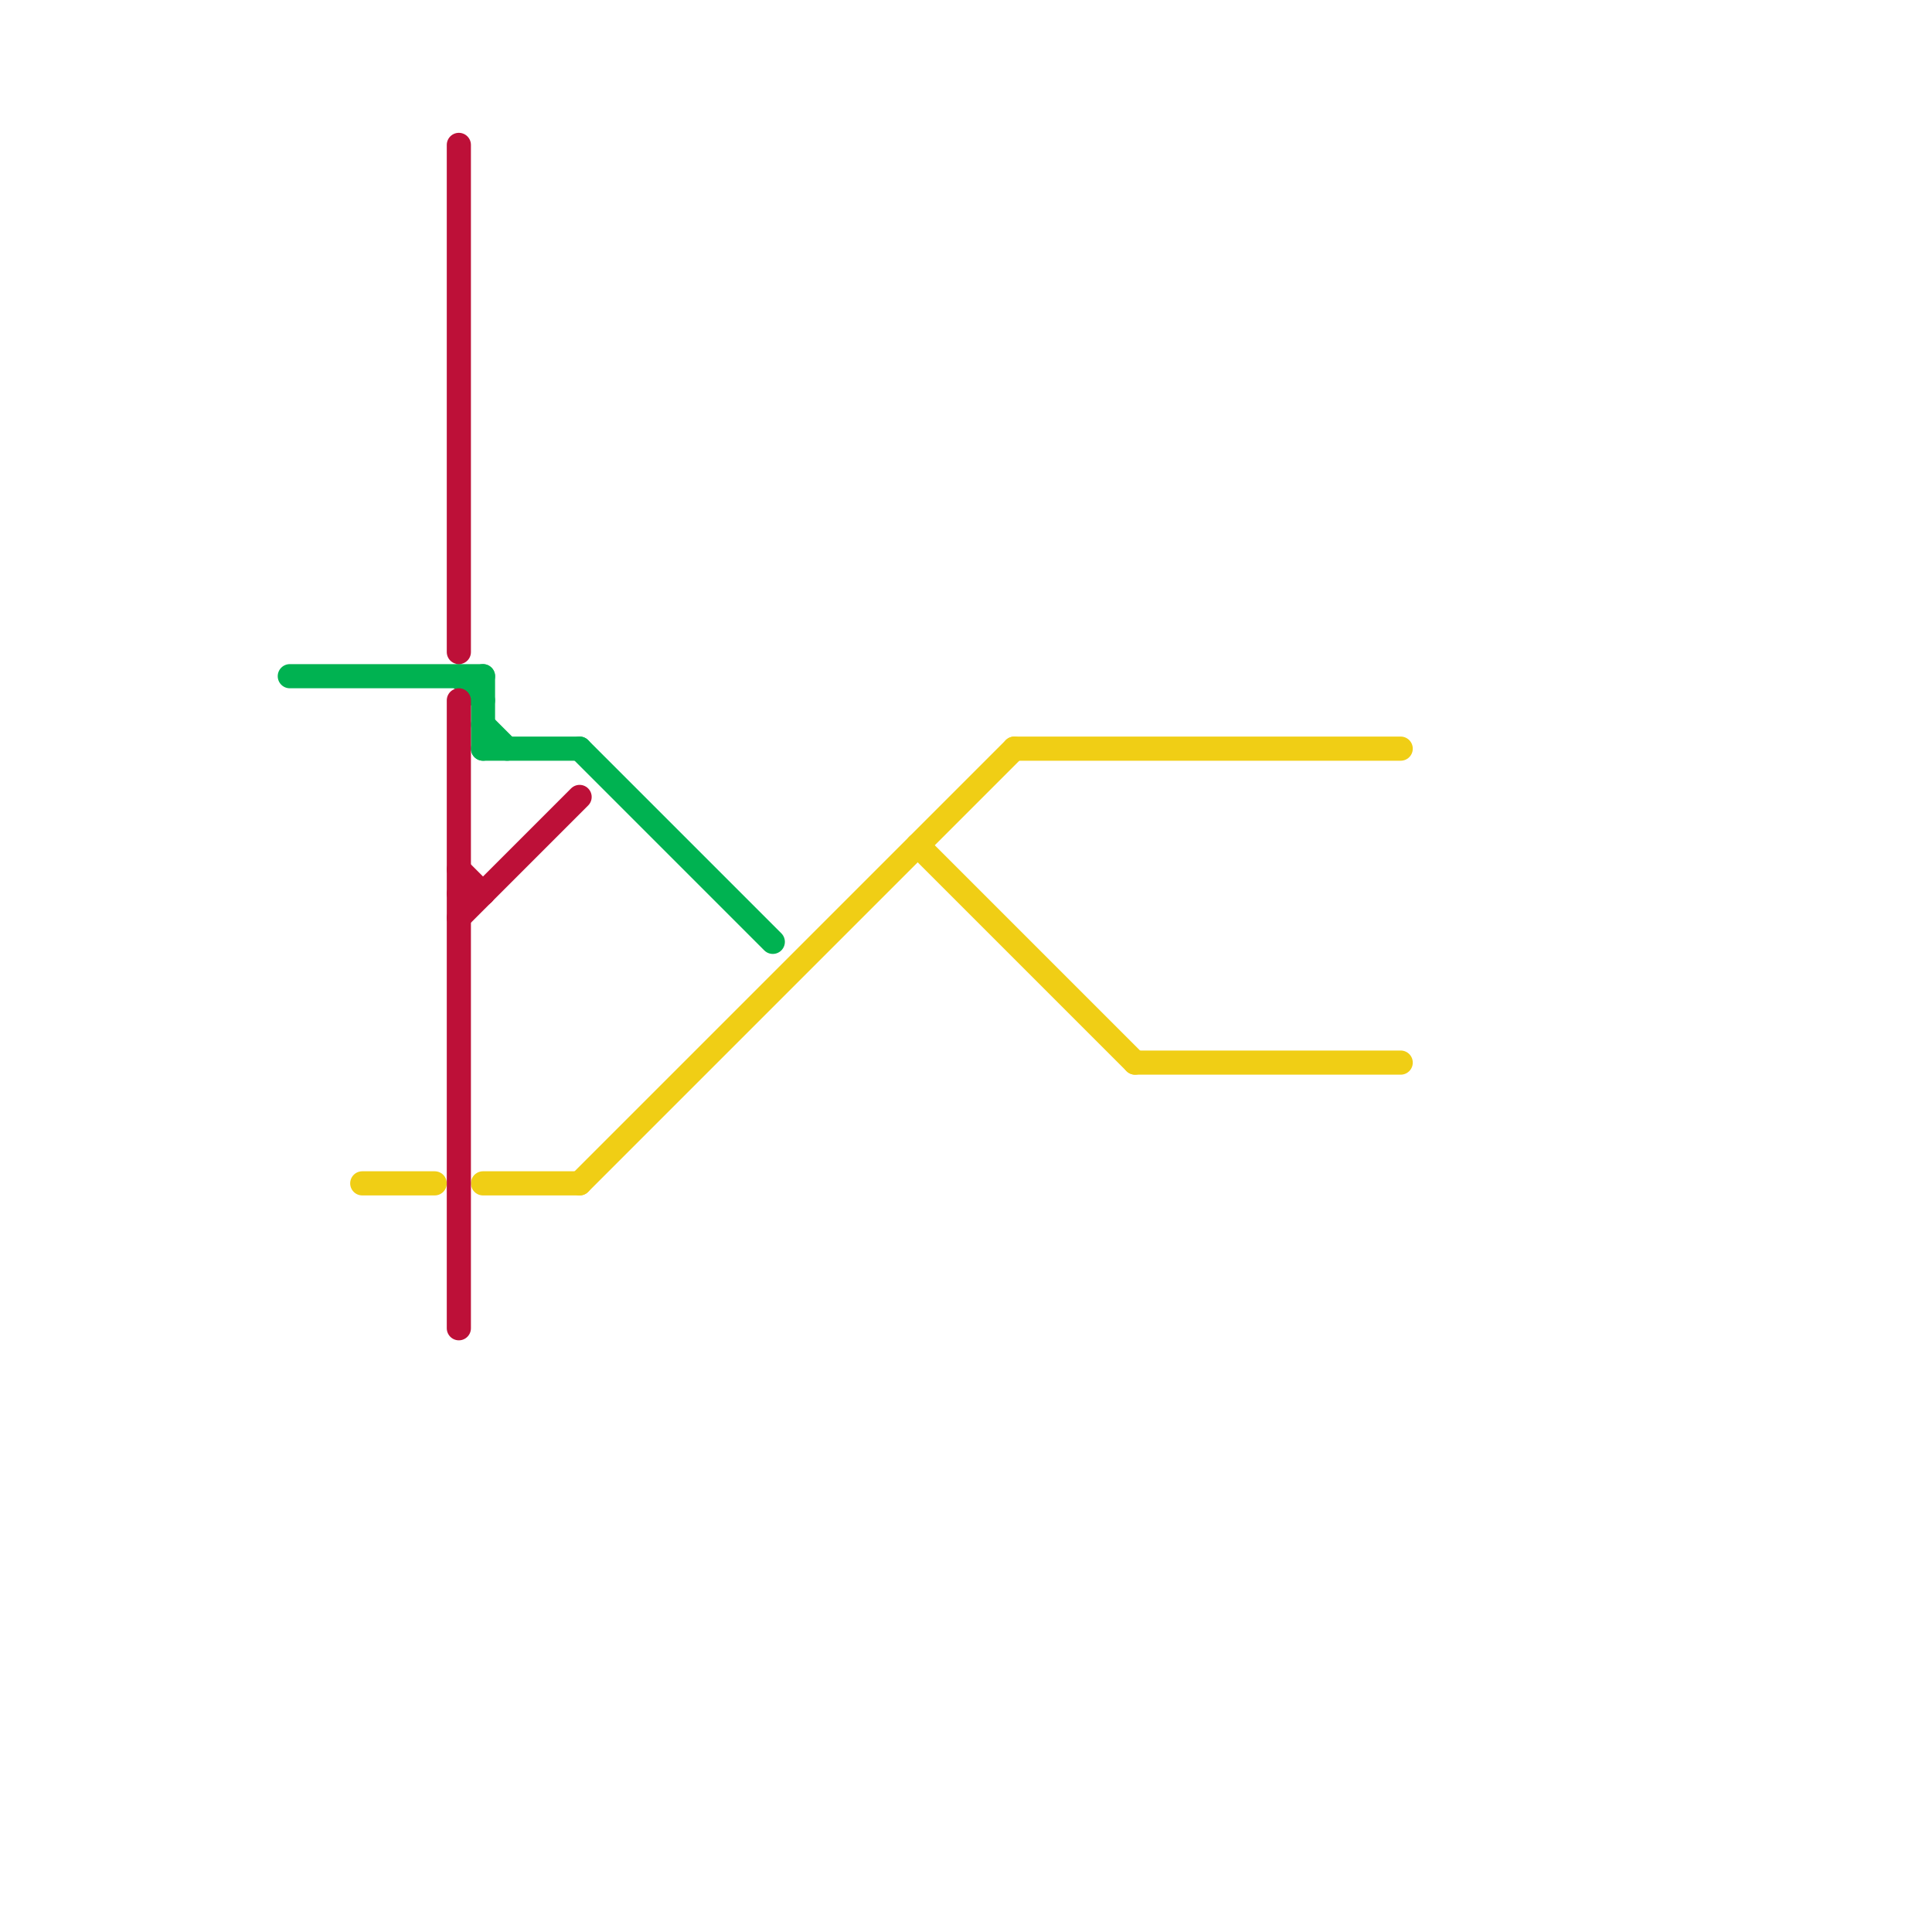 
<svg version="1.1" xmlns="http://www.w3.org/2000/svg" viewBox="0 0 80 80">
<style>text { font: 1px Helvetica; font-weight: 600; white-space: pre; dominant-baseline: central; } line { stroke-width: 1; fill: none; stroke-linecap: round; stroke-linejoin: round; } .c0 { stroke: #00b251 } .c1 { stroke: #f0ce15 } .c2 { stroke: #bd1038 }</style><defs><g id="wm-xf"><circle r="1.2" fill="#000"/><circle r="0.9" fill="#fff"/><circle r="0.6" fill="#000"/><circle r="0.3" fill="#fff"/></g><g id="wm"><circle r="0.6" fill="#000"/><circle r="0.3" fill="#fff"/></g></defs><line class="c0" x1="20" y1="31" x2="24" y2="31"/><line class="c0" x1="24" y1="31" x2="32" y2="39"/><line class="c0" x1="20" y1="30" x2="21" y2="31"/><line class="c0" x1="12" y1="28" x2="20" y2="28"/><line class="c0" x1="19" y1="28" x2="20" y2="29"/><line class="c0" x1="20" y1="28" x2="20" y2="31"/><line class="c1" x1="38" y1="35" x2="47" y2="44"/><line class="c1" x1="24" y1="49" x2="42" y2="31"/><line class="c1" x1="42" y1="31" x2="58" y2="31"/><line class="c1" x1="20" y1="49" x2="24" y2="49"/><line class="c1" x1="15" y1="49" x2="18" y2="49"/><line class="c1" x1="47" y1="44" x2="58" y2="44"/><line class="c2" x1="19" y1="37" x2="20" y2="37"/><line class="c2" x1="19" y1="6" x2="19" y2="27"/><line class="c2" x1="19" y1="38" x2="24" y2="33"/><line class="c2" x1="19" y1="29" x2="19" y2="55"/><line class="c2" x1="19" y1="36" x2="20" y2="37"/>
</svg>
